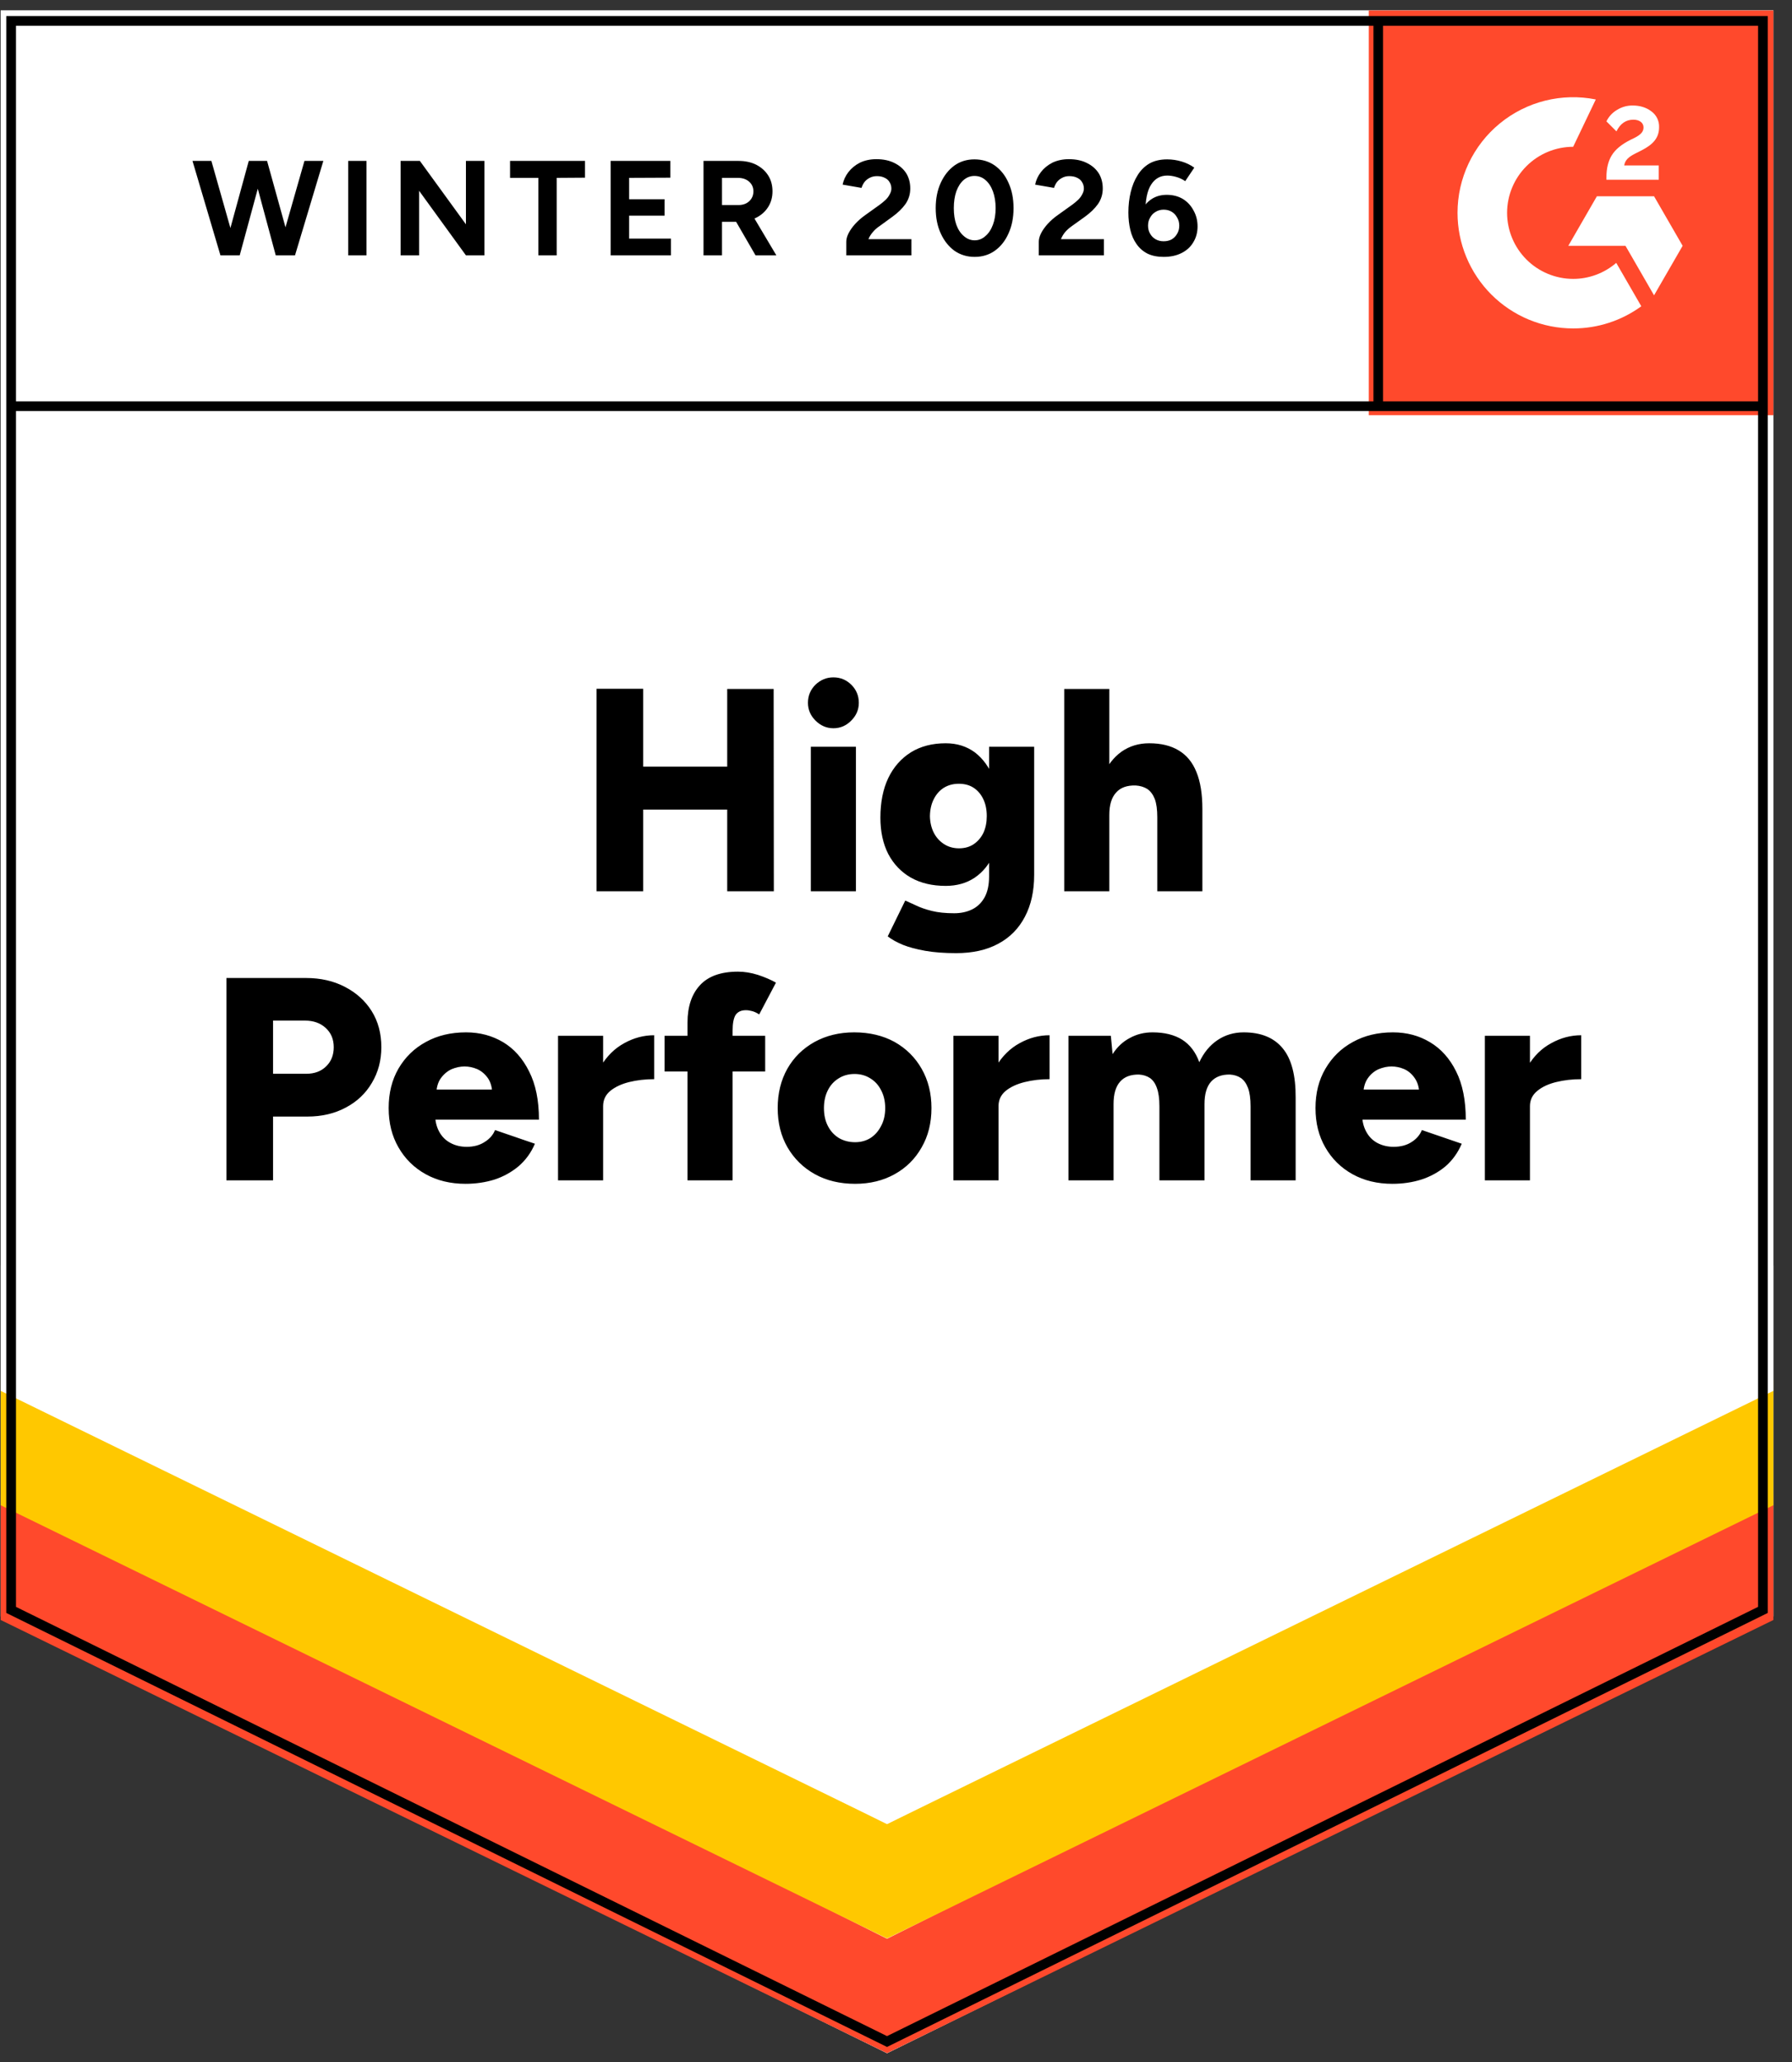 <svg width="200" height="230" viewBox="0 0 200 230" fill="none" xmlns="http://www.w3.org/2000/svg">
<rect x="0" y="0" width="200" height="230" fill="#333333" stroke="none"/>
<path d="M0.076 180.296L99.001 229.017L197.926 180.296V1.167H0.076V180.296Z" fill="white"/>
<path d="M0.076 180.296L99.001 229.017L197.926 180.296V1.167H0.076V180.296Z" fill="white"/>
<path d="M30.968 28.482L33.979 17.949H36.087L32.925 28.482H30.968ZM24.603 28.482L21.484 17.949H23.592L26.581 28.482H24.603ZM24.882 28.482L27.764 17.949H29.613L26.753 28.482H24.882ZM30.775 28.482L27.936 17.949H29.807L32.732 28.482H30.775ZM38.861 28.482V17.949H40.904V28.482H38.861ZM44.71 28.482V17.949H46.861L52.001 25.021V17.949H54.065V28.482H52.001L46.775 21.281V28.482H44.71ZM60.087 28.482V19.84H56.925V17.949H65.291V19.819L62.13 19.84V28.482H60.087ZM68.151 28.482V17.949H74.818V19.819L70.216 19.84V22.226H74.173V24.053H70.216V26.611H74.882V28.482H68.151ZM78.517 28.482V17.949H82.431C83.176 17.949 83.836 18.092 84.409 18.379C84.983 18.68 85.427 19.081 85.742 19.582C86.058 20.084 86.216 20.672 86.216 21.345C86.216 22.004 86.051 22.592 85.721 23.108C85.391 23.624 84.932 24.025 84.345 24.311C83.757 24.598 83.097 24.741 82.366 24.741H80.581V28.482H78.517ZM84.323 28.482L81.871 24.247L83.463 23.129L86.646 28.482H84.323ZM80.581 22.871H82.452C82.753 22.871 83.033 22.807 83.291 22.678C83.535 22.549 83.728 22.37 83.871 22.14C84.015 21.911 84.087 21.646 84.087 21.345C84.087 20.901 83.922 20.535 83.592 20.249C83.276 19.977 82.861 19.84 82.345 19.84H80.581V22.871ZM94.452 28.482V26.955C94.452 26.669 94.538 26.354 94.71 26.01C94.897 25.651 95.147 25.3 95.463 24.956C95.793 24.598 96.173 24.268 96.603 23.968L98.194 22.828C98.409 22.671 98.617 22.499 98.818 22.312C99.018 22.126 99.176 21.918 99.291 21.689C99.42 21.46 99.484 21.245 99.484 21.044C99.484 20.772 99.42 20.535 99.291 20.335C99.176 20.12 98.997 19.955 98.753 19.84C98.51 19.711 98.216 19.647 97.871 19.647C97.57 19.647 97.298 19.711 97.054 19.84C96.825 19.955 96.631 20.113 96.474 20.313C96.33 20.514 96.223 20.729 96.151 20.958L94.043 20.593C94.144 20.091 94.359 19.625 94.689 19.196C95.018 18.766 95.448 18.415 95.979 18.142C96.524 17.884 97.133 17.755 97.807 17.755C98.596 17.755 99.269 17.899 99.829 18.185C100.388 18.458 100.825 18.837 101.14 19.325C101.441 19.812 101.592 20.378 101.592 21.023C101.592 21.668 101.413 22.248 101.054 22.764C100.696 23.265 100.208 23.738 99.592 24.183L98.173 25.214C97.871 25.415 97.621 25.637 97.42 25.881C97.205 26.124 97.04 26.389 96.925 26.676H101.721V28.482H94.452ZM108.775 28.654C107.929 28.654 107.176 28.424 106.517 27.966C105.871 27.493 105.363 26.848 104.99 26.031C104.617 25.214 104.431 24.276 104.431 23.215C104.431 22.155 104.617 21.216 104.99 20.399C105.363 19.582 105.871 18.938 106.517 18.465C107.162 18.006 107.907 17.777 108.753 17.777C109.613 17.777 110.373 18.006 111.033 18.465C111.692 18.938 112.201 19.582 112.56 20.399C112.932 21.216 113.119 22.155 113.119 23.215C113.119 24.276 112.932 25.214 112.56 26.031C112.201 26.848 111.692 27.493 111.033 27.966C110.388 28.424 109.635 28.654 108.775 28.654ZM108.775 26.805C109.233 26.805 109.635 26.647 109.979 26.332C110.337 26.031 110.617 25.608 110.818 25.064C111.018 24.534 111.119 23.917 111.119 23.215C111.119 22.513 111.018 21.89 110.818 21.345C110.617 20.8 110.337 20.378 109.979 20.077C109.635 19.776 109.226 19.625 108.753 19.625C108.309 19.625 107.907 19.776 107.549 20.077C107.205 20.378 106.932 20.8 106.732 21.345C106.545 21.89 106.452 22.513 106.452 23.215C106.452 23.917 106.545 24.534 106.732 25.064C106.932 25.608 107.212 26.031 107.57 26.332C107.929 26.647 108.33 26.805 108.775 26.805ZM115.936 28.482V26.955C115.936 26.669 116.022 26.354 116.194 26.01C116.38 25.651 116.631 25.3 116.947 24.956C117.276 24.598 117.656 24.268 118.087 23.968L119.678 22.828C119.893 22.671 120.101 22.499 120.302 22.312C120.502 22.126 120.66 21.918 120.775 21.689C120.904 21.46 120.968 21.245 120.968 21.044C120.968 20.772 120.904 20.535 120.775 20.335C120.66 20.12 120.481 19.955 120.237 19.84C119.993 19.711 119.692 19.647 119.334 19.647C119.033 19.647 118.768 19.711 118.538 19.84C118.309 19.955 118.115 20.113 117.957 20.313C117.814 20.514 117.707 20.729 117.635 20.958L115.527 20.593C115.628 20.091 115.843 19.625 116.173 19.196C116.502 18.766 116.932 18.415 117.463 18.142C118.008 17.884 118.617 17.755 119.291 17.755C120.079 17.755 120.753 17.899 121.312 18.185C121.871 18.458 122.309 18.837 122.624 19.325C122.925 19.812 123.076 20.378 123.076 21.023C123.076 21.668 122.897 22.248 122.538 22.764C122.18 23.265 121.692 23.738 121.076 24.183L119.635 25.214C119.348 25.415 119.097 25.637 118.882 25.881C118.682 26.124 118.524 26.389 118.409 26.676H123.205V28.482H115.936ZM129.871 28.654C129.169 28.654 128.567 28.532 128.065 28.288C127.563 28.03 127.155 27.672 126.839 27.213C126.524 26.769 126.294 26.246 126.151 25.644C126.008 25.042 125.936 24.397 125.936 23.71C125.936 22.907 126.022 22.148 126.194 21.431C126.366 20.715 126.624 20.084 126.968 19.54C127.312 18.981 127.757 18.544 128.302 18.228C128.846 17.927 129.499 17.777 130.259 17.777C130.803 17.777 131.341 17.856 131.871 18.013C132.402 18.171 132.875 18.4 133.291 18.701L132.28 20.206C131.965 19.991 131.628 19.833 131.269 19.733C130.911 19.633 130.581 19.582 130.28 19.582C129.506 19.582 128.904 19.919 128.474 20.593C128.029 21.281 127.814 22.363 127.828 23.838L127.42 23.538C127.649 22.993 128.008 22.556 128.495 22.226C128.983 21.897 129.556 21.732 130.216 21.732C130.889 21.732 131.484 21.883 132.001 22.183C132.517 22.499 132.918 22.929 133.205 23.473C133.506 24.003 133.656 24.598 133.656 25.257C133.656 25.916 133.499 26.504 133.183 27.02C132.882 27.536 132.445 27.937 131.871 28.224C131.312 28.51 130.646 28.654 129.871 28.654ZM129.871 26.912C130.216 26.912 130.517 26.841 130.775 26.697C131.033 26.54 131.233 26.332 131.377 26.074C131.535 25.816 131.613 25.515 131.613 25.171C131.613 24.827 131.535 24.526 131.377 24.268C131.233 23.996 131.033 23.781 130.775 23.624C130.517 23.466 130.216 23.387 129.871 23.387C129.542 23.387 129.248 23.466 128.99 23.624C128.717 23.781 128.509 23.996 128.366 24.268C128.208 24.526 128.13 24.827 128.13 25.171C128.13 25.515 128.208 25.816 128.366 26.074C128.509 26.332 128.717 26.54 128.99 26.697C129.248 26.841 129.542 26.912 129.871 26.912Z" fill="black"/>
<path d="M81.162 99.416V76.846H86.345L86.366 99.416H81.162ZM66.581 99.416V76.824H71.786V99.416H66.581ZM70.259 90.302V85.508H83.936V90.302H70.259ZM90.495 99.416V83.294H95.528V99.416H90.495ZM93.011 81.231C92.252 81.231 91.585 80.944 91.011 80.371C90.452 79.812 90.173 79.153 90.173 78.394C90.173 77.605 90.452 76.932 91.011 76.373C91.585 75.828 92.252 75.556 93.011 75.556C93.786 75.556 94.452 75.828 95.011 76.373C95.571 76.932 95.85 77.605 95.85 78.394C95.85 79.153 95.571 79.812 95.011 80.371C94.452 80.944 93.786 81.231 93.011 81.231ZM106.71 106.316C105.406 106.316 104.259 106.23 103.27 106.058C102.295 105.886 101.463 105.664 100.775 105.392C100.087 105.105 99.52 104.79 99.076 104.446L101.033 100.448L102.259 101.007C102.732 101.236 103.313 101.437 104.001 101.608C104.689 101.78 105.52 101.866 106.495 101.866C107.241 101.866 107.908 101.723 108.495 101.437C109.083 101.15 109.549 100.699 109.893 100.082C110.223 99.466 110.388 98.7 110.388 97.782V83.294H115.42V97.589C115.42 99.394 115.076 100.949 114.388 102.253C113.7 103.572 112.71 104.575 111.42 105.263C110.13 105.965 108.56 106.316 106.71 106.316ZM105.549 98.814C104.044 98.814 102.746 98.506 101.657 97.89C100.581 97.274 99.743 96.399 99.141 95.267C98.553 94.121 98.259 92.767 98.259 91.205C98.259 89.485 98.553 88.009 99.141 86.777C99.728 85.559 100.567 84.606 101.657 83.918C102.746 83.244 104.044 82.907 105.549 82.907C106.796 82.907 107.879 83.244 108.796 83.918C109.7 84.606 110.402 85.573 110.904 86.82C111.406 88.066 111.657 89.557 111.657 91.291C111.657 92.838 111.406 94.171 110.904 95.289C110.402 96.407 109.7 97.274 108.796 97.89C107.879 98.506 106.796 98.814 105.549 98.814ZM107.033 94.623C107.678 94.623 108.23 94.465 108.689 94.15C109.148 93.834 109.506 93.412 109.764 92.881C110.008 92.337 110.13 91.721 110.13 91.033C110.13 90.302 110.001 89.671 109.743 89.141C109.485 88.597 109.126 88.174 108.667 87.873C108.209 87.572 107.657 87.422 107.011 87.422C106.381 87.422 105.822 87.572 105.334 87.873C104.861 88.174 104.488 88.597 104.216 89.141C103.943 89.671 103.8 90.302 103.786 91.033C103.8 91.721 103.943 92.337 104.216 92.881C104.488 93.412 104.868 93.834 105.356 94.15C105.843 94.465 106.402 94.623 107.033 94.623ZM118.775 99.416V76.846H123.807V99.416H118.775ZM129.162 99.416V91.162H134.194V99.416H129.162ZM129.162 91.162C129.162 90.302 129.069 89.621 128.882 89.12C128.682 88.618 128.402 88.246 128.044 88.002C127.671 87.773 127.241 87.644 126.753 87.615C125.778 87.586 125.047 87.852 124.56 88.41C124.058 88.955 123.807 89.786 123.807 90.904H122.302C122.302 89.213 122.56 87.766 123.076 86.562C123.592 85.372 124.295 84.462 125.184 83.832C126.072 83.216 127.097 82.907 128.259 82.907C129.578 82.907 130.675 83.173 131.549 83.703C132.438 84.233 133.097 85.036 133.528 86.11C133.972 87.185 134.194 88.561 134.194 90.237V91.162H129.162ZM25.27 131.659V109.089H34.151C35.786 109.089 37.234 109.418 38.495 110.078C39.771 110.737 40.768 111.64 41.485 112.786C42.201 113.932 42.56 115.272 42.56 116.806C42.56 118.282 42.209 119.607 41.506 120.782C40.818 121.957 39.85 122.875 38.603 123.534C37.356 124.207 35.922 124.544 34.302 124.544H30.474V131.659H25.27ZM30.474 119.772H34.173C35.105 119.772 35.85 119.493 36.409 118.934C36.968 118.389 37.248 117.68 37.248 116.806C37.248 115.917 36.947 115.201 36.345 114.656C35.757 114.112 34.983 113.839 34.022 113.839H30.474V119.772ZM51.958 132.046C50.28 132.046 48.796 131.688 47.506 130.971C46.216 130.255 45.205 129.259 44.474 127.983C43.743 126.722 43.377 125.261 43.377 123.598C43.377 121.922 43.743 120.453 44.474 119.192C45.219 117.916 46.237 116.927 47.528 116.225C48.818 115.509 50.316 115.151 52.022 115.151C53.542 115.151 54.918 115.516 56.151 116.247C57.37 116.978 58.338 118.067 59.054 119.514C59.786 120.947 60.151 122.738 60.151 124.888H48.022L48.56 124.286C48.56 125.017 48.71 125.662 49.011 126.221C49.312 126.78 49.736 127.202 50.28 127.489C50.811 127.775 51.413 127.919 52.087 127.919C52.875 127.919 53.542 127.74 54.087 127.381C54.646 127.037 55.033 126.593 55.248 126.049L59.7 127.575C59.27 128.578 58.66 129.416 57.872 130.09C57.083 130.749 56.187 131.243 55.184 131.573C54.166 131.888 53.09 132.046 51.958 132.046ZM48.689 122.18L48.173 121.535H55.399L54.947 122.18C54.947 121.391 54.789 120.761 54.474 120.288C54.144 119.815 53.743 119.471 53.27 119.256C52.796 119.056 52.323 118.955 51.85 118.955C51.377 118.955 50.897 119.056 50.409 119.256C49.936 119.471 49.528 119.815 49.184 120.288C48.854 120.761 48.689 121.391 48.689 122.18ZM65.979 123.319C65.979 121.57 66.331 120.116 67.033 118.955C67.736 117.794 68.617 116.927 69.678 116.354C70.739 115.767 71.85 115.473 73.011 115.473V120.374C72.022 120.374 71.09 120.481 70.216 120.696C69.356 120.911 68.653 121.241 68.108 121.685C67.578 122.129 67.312 122.695 67.312 123.383L65.979 123.319ZM62.28 131.659V115.537H67.312V131.659H62.28ZM76.732 131.659V114.054C76.732 112.292 77.191 110.909 78.108 109.906C79.04 108.888 80.46 108.38 82.366 108.38C83.083 108.38 83.829 108.501 84.603 108.745C85.377 109.003 86.044 109.289 86.603 109.605L84.732 113.151C84.474 112.98 84.216 112.858 83.958 112.786C83.7 112.714 83.463 112.679 83.248 112.679C82.732 112.679 82.352 112.851 82.108 113.194C81.879 113.553 81.764 114.14 81.764 114.957V131.659H76.732ZM74.173 119.514V115.537H85.399V119.514H74.173ZM95.442 132.046C93.736 132.046 92.237 131.688 90.947 130.971C89.657 130.255 88.639 129.259 87.893 127.983C87.162 126.722 86.796 125.261 86.796 123.598C86.796 121.95 87.155 120.489 87.872 119.213C88.588 117.952 89.599 116.956 90.904 116.225C92.209 115.509 93.685 115.151 95.334 115.151C97.04 115.151 98.546 115.509 99.85 116.225C101.141 116.956 102.144 117.952 102.861 119.213C103.592 120.489 103.958 121.95 103.958 123.598C103.958 125.261 103.592 126.722 102.861 127.983C102.144 129.259 101.141 130.255 99.85 130.971C98.56 131.688 97.09 132.046 95.442 132.046ZM95.442 127.403C96.087 127.403 96.66 127.245 97.162 126.93C97.664 126.6 98.058 126.149 98.345 125.576C98.646 125.017 98.796 124.358 98.796 123.598C98.796 122.853 98.646 122.194 98.345 121.621C98.058 121.047 97.657 120.603 97.141 120.288C96.624 119.958 96.037 119.794 95.377 119.794C94.703 119.794 94.108 119.958 93.592 120.288C93.076 120.603 92.675 121.047 92.388 121.621C92.101 122.194 91.958 122.853 91.958 123.598C91.958 124.358 92.101 125.017 92.388 125.576C92.675 126.149 93.083 126.6 93.614 126.93C94.144 127.245 94.753 127.403 95.442 127.403ZM110.108 123.319C110.108 121.57 110.459 120.116 111.162 118.955C111.865 117.794 112.746 116.927 113.807 116.354C114.868 115.767 115.979 115.473 117.141 115.473V120.374C116.151 120.374 115.227 120.481 114.366 120.696C113.492 120.911 112.782 121.241 112.237 121.685C111.707 122.129 111.442 122.695 111.442 123.383L110.108 123.319ZM106.409 131.659V115.537H111.442V131.659H106.409ZM119.248 131.659V115.537H123.979L124.173 117.58C124.689 116.777 125.334 116.175 126.108 115.774C126.868 115.358 127.707 115.151 128.624 115.151C129.958 115.151 131.062 115.423 131.936 115.967C132.811 116.526 133.449 117.365 133.85 118.482C134.352 117.408 135.033 116.584 135.893 116.01C136.753 115.437 137.721 115.151 138.796 115.151C140.732 115.151 142.187 115.745 143.162 116.935C144.137 118.11 144.617 119.944 144.603 122.437V131.659H139.571V123.405C139.571 122.545 139.477 121.864 139.291 121.363C139.105 120.861 138.839 120.489 138.495 120.245C138.151 120.016 137.743 119.887 137.27 119.858C136.352 119.844 135.649 120.109 135.162 120.653C134.675 121.198 134.431 122.029 134.431 123.147V131.659H129.399V123.405C129.399 122.545 129.305 121.864 129.119 121.363C128.947 120.861 128.689 120.489 128.345 120.245C128.001 120.016 127.592 119.887 127.119 119.858C126.187 119.844 125.485 120.109 125.011 120.653C124.524 121.198 124.28 122.029 124.28 123.147V131.659H119.248ZM155.399 132.046C153.721 132.046 152.237 131.688 150.947 130.971C149.657 130.255 148.646 129.259 147.915 127.983C147.184 126.722 146.818 125.261 146.818 123.598C146.818 121.922 147.191 120.453 147.936 119.192C148.682 117.916 149.7 116.927 150.99 116.225C152.28 115.509 153.771 115.151 155.463 115.151C156.997 115.151 158.373 115.516 159.592 116.247C160.825 116.978 161.8 118.067 162.517 119.514C163.234 120.947 163.592 122.738 163.592 124.888H151.463L152.022 124.286C152.022 125.017 152.173 125.662 152.474 126.221C152.775 126.78 153.191 127.202 153.721 127.489C154.266 127.775 154.868 127.919 155.528 127.919C156.33 127.919 157.004 127.74 157.549 127.381C158.094 127.037 158.474 126.593 158.689 126.049L163.141 127.575C162.71 128.578 162.108 129.416 161.334 130.09C160.546 130.749 159.642 131.243 158.624 131.573C157.621 131.888 156.546 132.046 155.399 132.046ZM152.151 122.18L151.635 121.535H158.861L158.409 122.18C158.409 121.391 158.244 120.761 157.915 120.288C157.599 119.815 157.205 119.471 156.732 119.256C156.259 119.056 155.786 118.955 155.313 118.955C154.839 118.955 154.359 119.056 153.872 119.256C153.384 119.471 152.976 119.815 152.646 120.288C152.316 120.761 152.151 121.391 152.151 122.18ZM169.442 123.319C169.442 121.57 169.793 120.116 170.495 118.955C171.184 117.794 172.065 116.927 173.141 116.354C174.201 115.767 175.313 115.473 176.474 115.473V120.374C175.485 120.374 174.553 120.481 173.678 120.696C172.804 120.911 172.101 121.241 171.571 121.685C171.026 122.129 170.753 122.695 170.753 123.383L169.442 123.319ZM165.721 131.659V115.537H170.753V131.659H165.721Z" fill="black"/>
<path d="M152.764 1.167H197.925V46.307H152.764V1.167Z" fill="#FF492C"/>
<mask id="mask0_2651_129258" style="mask-type:luminance" maskUnits="userSpaceOnUse" x="152" y="1" width="46" height="46">
<path d="M152.764 1.167H197.925V46.307H152.764V1.167Z" fill="white"/>
</mask>
<g mask="url(#mask0_2651_129258)">
<path fill-rule="evenodd" clip-rule="evenodd" d="M185.13 18.453H181.272C181.377 17.849 181.749 17.512 182.506 17.129L183.218 16.768C184.489 16.117 185.166 15.384 185.166 14.189C185.179 13.843 185.106 13.499 184.953 13.188C184.801 12.878 184.573 12.61 184.291 12.409C183.719 11.979 183.02 11.768 182.216 11.768C181.593 11.762 180.981 11.936 180.455 12.269C179.949 12.568 179.544 13.009 179.289 13.537L180.407 14.653C180.839 13.78 181.47 13.35 182.298 13.35C182.996 13.35 183.429 13.711 183.429 14.21C183.429 14.629 183.218 14.977 182.414 15.384L181.96 15.605C180.968 16.106 180.28 16.676 179.885 17.325C179.487 17.965 179.289 18.791 179.289 19.78V20.046H185.13V18.455V18.453ZM184.603 21.892H178.224L175.035 27.417H181.414L184.603 32.941L187.794 27.417L184.603 21.892Z" fill="white"/>
<path fill-rule="evenodd" clip-rule="evenodd" d="M175.577 31.108C173.622 31.106 171.748 30.329 170.365 28.948C168.982 27.567 168.204 25.693 168.201 23.739C168.205 21.785 168.983 19.913 170.366 18.532C171.749 17.151 173.623 16.374 175.577 16.373L178.102 11.093C176.23 10.72 174.299 10.765 172.447 11.227C170.595 11.69 168.869 12.557 167.393 13.767C165.916 14.976 164.727 16.498 163.91 18.223C163.094 19.947 162.67 21.831 162.67 23.739C162.67 25.433 163.004 27.11 163.653 28.675C164.302 30.24 165.253 31.662 166.451 32.859C167.65 34.056 169.073 35.006 170.639 35.654C172.205 36.302 173.883 36.635 175.577 36.634C178.31 36.639 180.973 35.773 183.18 34.162L180.384 29.322C179.048 30.474 177.342 31.108 175.577 31.108Z" fill="white"/>
<path d="M153.814 2.601V45.307" stroke="black" stroke-width="1.085"/>
</g>
<path d="M0.076 180.696V166.724L99.001 216.254L197.926 166.724V180.696L99.001 229.018L0.076 180.696Z" fill="#FF492C"/>
<path d="M0.076 167.898V153.926L99.001 203.455L197.926 153.926V167.898L99.001 216.219L0.076 167.898Z" fill="#FFC800"/>
<path d="M0.076 155.14V141.168L99.001 190.7L197.926 141.168V155.14L99.001 203.462L0.076 155.14Z" fill="white"/>
<path d="M197.01 45.308H1.419M196.756 179.572L98.999 227.717L1.242 179.572V2.334H196.756V179.572Z" stroke="black" stroke-width="1.085"/>
</svg>
